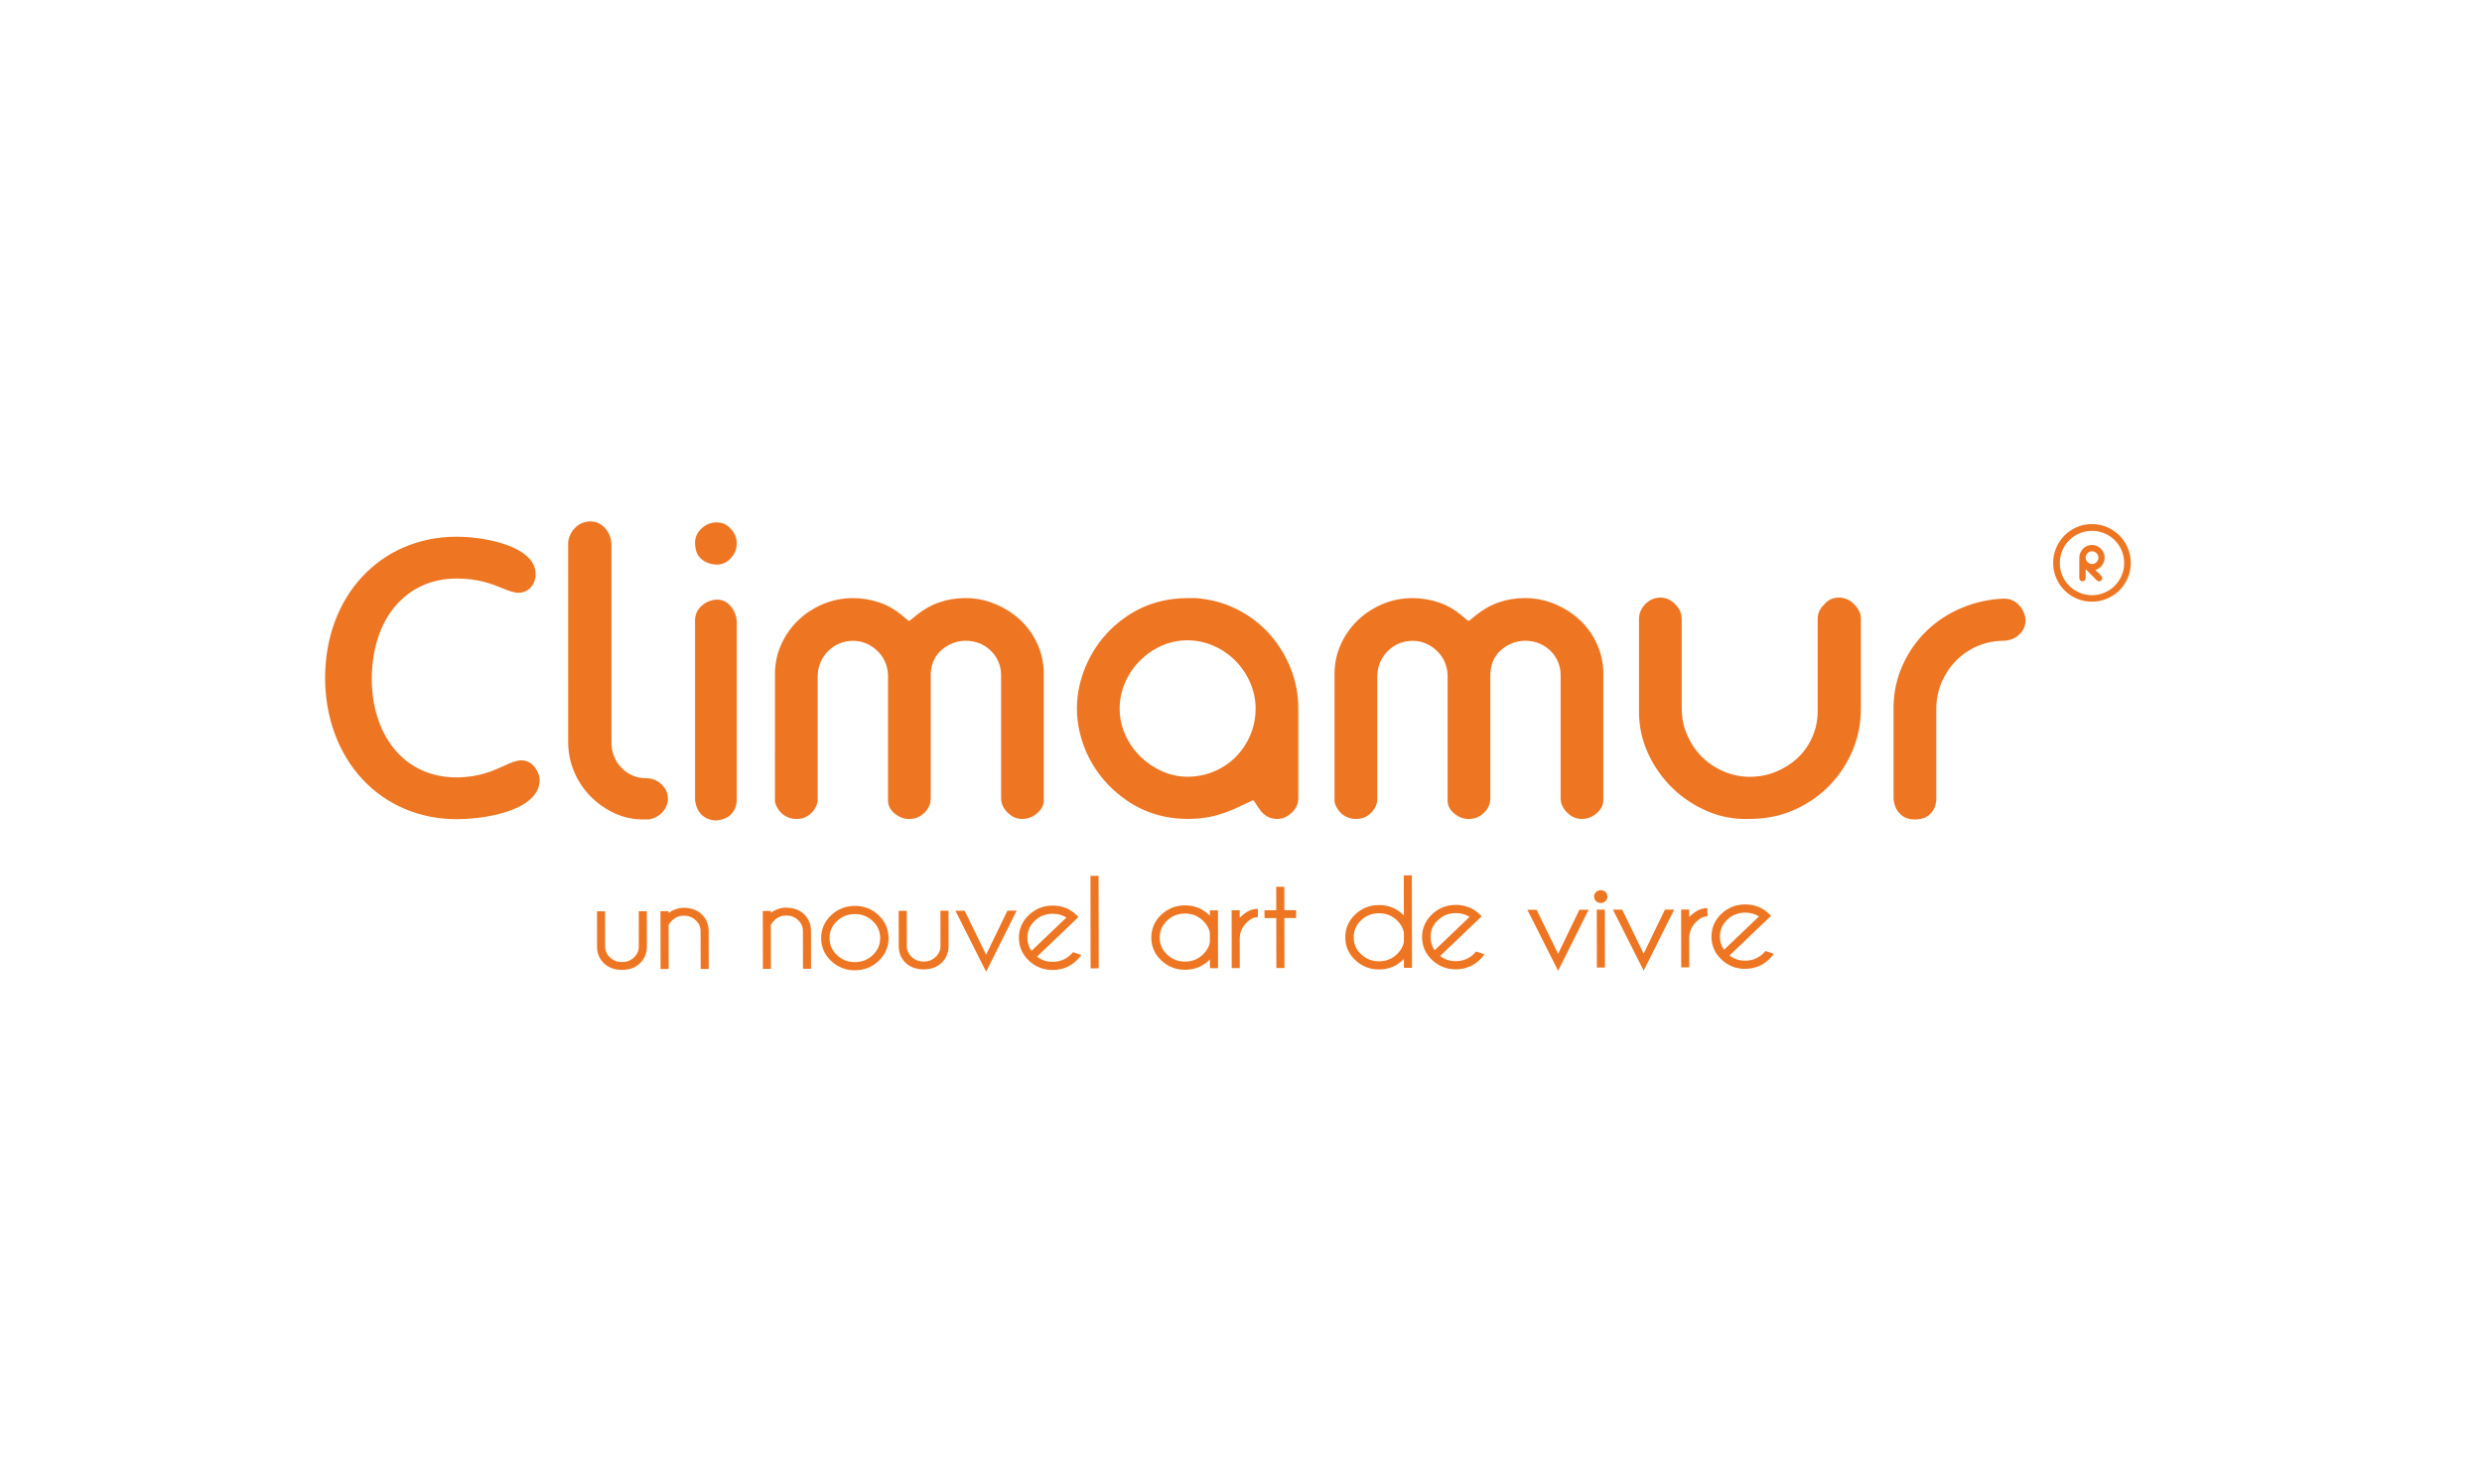 <?xml version="1.0" encoding="utf-8"?>
<!-- Generator: Adobe Illustrator 25.0.1, SVG Export Plug-In . SVG Version: 6.00 Build 0)  -->
<svg version="1.1" xmlns="http://www.w3.org/2000/svg" xmlns:xlink="http://www.w3.org/1999/xlink" x="0px" y="0px"
	 viewBox="0 0 1021.33 610.8" style="enable-background:new 0 0 1021.33 610.8;" xml:space="preserve">
<style type="text/css">
	.st0{fill:#EE7623;}
</style>
<g id="Calque_1">
	<g>
		<g>
			<path class="st0" d="M256.05,399.17c-3.1,0-5.61-0.9-7.47-2.66c-1.87-1.78-2.85-4.04-2.9-6.75l-0.02-14.7l3.33-0.01l0.02,14.51
				c0,1.77,0.67,3.24,2.03,4.49c1.36,1.28,3,1.9,5.01,1.9c0,0,0,0,0.01,0c1.87,0,3.44-0.62,4.8-1.9c1.35-1.26,2-2.73,2-4.51
				l-0.02-14.51l3.33-0.01l0.02,14.69c-0.05,2.71-1.02,4.99-2.88,6.77c-1.86,1.78-4.29,2.68-7.22,2.68l0,0
				C256.07,399.17,256.06,399.17,256.05,399.17z"/>
		</g>
		<g>
			<path class="st0" d="M271.82,398.82l-0.04-23.81l3.33-0.01v0.78c1.87-1.43,4-2.15,6.35-2.16c0.01,0,0.01,0,0.02,0
				c2.94,0,5.38,0.9,7.24,2.66c1.87,1.78,2.85,4.05,2.9,6.75l0.03,15.74l-3.33,0.01l-0.03-15.55c0-1.77-0.66-3.24-2.02-4.5
				c-1.36-1.27-2.93-1.88-4.8-1.88c0,0-0.01,0-0.01,0c-1.87,0-3.44,0.61-4.79,1.86c-0.68,0.66-1.21,1.34-1.55,2.04l0.03,18.05
				L271.82,398.82z"/>
		</g>
		<g>
			<path class="st0" d="M313.92,398.75l-0.04-23.81l3.33-0.01v0.78c1.87-1.43,4-2.15,6.35-2.16c2.92,0.04,5.39,0.89,7.26,2.66
				c1.87,1.78,2.85,4.05,2.9,6.75l0.03,15.74l-3.33,0.01l-0.03-15.55c0-1.77-0.66-3.25-2.02-4.5c-1.36-1.27-2.93-1.88-4.79-1.88
				c-0.01,0-0.01,0-0.02,0c-1.87,0-3.44,0.61-4.79,1.86c-0.69,0.66-1.21,1.35-1.56,2.04l0.03,18.05L313.92,398.75z"/>
		</g>
		<g>
			<path class="st0" d="M351.77,399.34c-3.79,0-7.08-1.3-9.78-3.86c-2.71-2.57-4.09-5.72-4.09-9.36c-0.01-3.65,1.36-6.82,4.06-9.4
				c2.7-2.58,5.99-3.88,9.79-3.89l0,0c3.84-0.01,7.12,1.29,9.81,3.86c2.7,2.57,4.07,5.73,4.08,9.38c0.01,3.64-1.36,6.79-4.05,9.37
				c-2.69,2.58-5.98,3.88-9.8,3.89C351.78,399.34,351.78,399.34,351.77,399.34z M351.77,376.19c-0.01,0-0.01,0-0.02,0
				c-2.87,0.01-5.35,0.99-7.37,2.92v0c-2.05,1.95-3.04,4.24-3.03,7c0,2.71,1.03,5.06,3.05,6.97c2.02,1.92,4.5,2.89,7.36,2.89
				c0.01,0,0.02,0,0.03,0c2.87,0,5.35-0.98,7.37-2.91c2.05-1.95,3.04-4.23,3.03-6.98c-0.01-2.75-1-5.04-3.05-6.99
				C357.11,377.17,354.63,376.19,351.77,376.19z"/>
		</g>
		<g>
			<path class="st0" d="M380.19,398.97c-3.1,0-5.61-0.9-7.47-2.66c-1.87-1.78-2.84-4.04-2.9-6.75l-0.02-14.7l3.33-0.01l0.02,14.51
				c0,1.77,0.67,3.24,2.03,4.49c1.36,1.28,3,1.89,5.01,1.89c0,0,0.01,0,0.01,0c1.87,0,3.44-0.62,4.8-1.9c1.35-1.26,2-2.73,2-4.51
				l-0.02-14.51l3.33-0.01l0.02,14.69c-0.05,2.71-1.02,4.99-2.88,6.77c-1.86,1.78-4.29,2.68-7.22,2.68l0,0
				C380.21,398.97,380.2,398.97,380.19,398.97z"/>
		</g>
		<g>
			<path class="st0" d="M405.79,399.93l-12.65-25.11l3.81-0.01l8.83,18.12l8.77-18.15l3.81-0.01L405.79,399.93z"/>
		</g>
		<g>
			<path class="st0" d="M433.15,399.21c-3.79,0-7.08-1.3-9.78-3.86c-2.71-2.57-4.09-5.73-4.09-9.38c-0.01-3.64,1.36-6.79,4.06-9.37
				c2.7-2.58,5.99-3.88,9.79-3.89c0.01,0,0.02,0,0.03,0c3.25,0,6.14,0.94,8.58,2.8c0.41,0.32,0.81,0.67,1.21,1.05
				c0.15,0.14,0.3,0.29,0.44,0.44l0.39,0.42l-17.07,16.31c1.83,1.41,3.99,2.12,6.44,2.12c0.01,0,0.01,0,0.02,0
				c2.87,0,5.35-0.99,7.37-2.92c0.26-0.25,0.51-0.51,0.74-0.77l0.25-0.29l3.43,1.16l-0.48,0.64c-0.45,0.59-0.95,1.15-1.49,1.66
				c-2.69,2.57-6,3.88-9.81,3.89C433.17,399.21,433.16,399.21,433.15,399.21z M433.16,376.06c-0.01,0-0.01,0-0.02,0
				c-2.86,0.01-5.33,0.98-7.35,2.91c-2.02,1.92-3.04,4.27-3.03,6.98c0,2.02,0.57,3.84,1.68,5.41l14.38-13.74
				C437.18,376.59,435.27,376.06,433.16,376.06z"/>
		</g>
		<g>
			<path class="st0" d="M448.78,398.53l-0.06-38.07l3.33-0.01l0.06,38.07L448.78,398.53z"/>
		</g>
		<g>
			<path class="st0" d="M487.62,399.12c-3.79,0-7.07-1.3-9.77-3.86c-2.71-2.57-4.09-5.72-4.09-9.36c-0.01-3.65,1.36-6.82,4.06-9.4
				c2.69-2.57,5.98-3.88,9.79-3.89c0.01,0,0.02,0,0.03,0c3.81,0,7.1,1.3,9.8,3.86c0.14,0.14,0.28,0.27,0.41,0.42l0-2.24l3.33,0
				l0.04,23.81l-3.33,0l-0.01-3.64c-0.13,0.14-0.27,0.28-0.4,0.41c-2.7,2.58-6,3.89-9.82,3.89
				C487.64,399.12,487.63,399.12,487.62,399.12z M487.63,375.97c-0.01,0-0.01,0-0.02,0c-2.87,0.01-5.35,0.99-7.37,2.92
				c-2.05,1.95-3.04,4.24-3.03,7c0,2.71,1.03,5.06,3.05,6.97c2.03,1.92,4.5,2.89,7.36,2.89c0.01,0,0.02,0,0.03,0
				c2.87,0,5.35-0.99,7.37-2.92c1.5-1.43,2.46-3.11,2.84-4.98l-0.01-4.05c-0.37-1.79-1.34-3.49-2.86-4.93
				C492.98,376.95,490.5,375.97,487.63,375.97z"/>
		</g>
		<g>
			<path class="st0" d="M506.84,398.44l-0.04-23.81l3.33-0.01l0,3.12c0.19-0.21,0.4-0.41,0.61-0.61c2.01-1.92,4.12-2.95,6.27-3.05
				l0.6-0.03l0,3.41l-0.55,0.03c-1.22,0.06-2.53,0.74-3.89,2.04c-1.97,1.87-2.96,4.04-3.03,6.64l0.02,12.25L506.84,398.44z"/>
		</g>
		<g>
			<path class="st0" d="M525.21,398.41l-0.03-20.58l-4.85,0.01l-0.01-3.22l4.85-0.01l-0.02-9.65l3.33-0.01l0.02,9.65l4.85-0.01
				l0.01,3.22l-4.85,0.01l0.03,20.58L525.21,398.41z"/>
		</g>
		<g>
			<path class="st0" d="M567.45,398.99c-3.79,0-7.08-1.3-9.78-3.86c-2.71-2.57-4.09-5.72-4.09-9.36c-0.01-3.66,1.36-6.82,4.06-9.4
				c2.69-2.57,5.99-3.88,9.79-3.89c0.01,0,0.02,0,0.03,0c3.81,0,7.11,1.3,9.8,3.86c0.14,0.14,0.28,0.27,0.41,0.42l-0.03-16.5
				l3.33-0.01l0.06,38.07l-3.33,0.01l-0.01-3.64c-0.13,0.14-0.27,0.28-0.4,0.41c-2.7,2.58-6,3.89-9.82,3.9
				C567.47,398.99,567.46,398.99,567.45,398.99z M567.47,375.85c-0.01,0-0.02,0-0.03,0c-2.87,0-5.35,0.99-7.37,2.92
				c-2.05,1.95-3.04,4.24-3.03,7c0,2.75,1,5.03,3.05,6.97c2.03,1.92,4.51,2.89,7.37,2.89c0.01,0,0.01,0,0.02,0
				c2.87-0.01,5.35-0.99,7.37-2.92c1.5-1.43,2.46-3.11,2.84-4.98l-0.01-4.05c-0.37-1.79-1.34-3.49-2.86-4.93
				C572.8,376.82,570.32,375.85,567.47,375.85z"/>
		</g>
		<g>
			<path class="st0" d="M599.05,398.94c-3.79,0-7.08-1.3-9.78-3.86c-2.71-2.57-4.09-5.73-4.09-9.39c-0.01-3.64,1.36-6.79,4.06-9.37
				c2.7-2.58,5.99-3.88,9.79-3.89c0.01,0,0.01,0,0.02,0c3.26,0,6.15,0.94,8.59,2.8c0.41,0.32,0.81,0.67,1.21,1.05
				c0.15,0.14,0.3,0.29,0.44,0.44l0.39,0.42l-17.07,16.31c1.83,1.41,3.99,2.12,6.43,2.12c0.01,0,0.02,0,0.02,0
				c2.87,0,5.35-0.99,7.37-2.92c0.26-0.25,0.51-0.51,0.74-0.77l0.25-0.29l3.43,1.16l-0.48,0.64c-0.45,0.58-0.95,1.14-1.49,1.66
				c-2.69,2.57-6,3.88-9.81,3.89C599.07,398.94,599.06,398.94,599.05,398.94z M599.07,375.79c-0.01,0-0.01,0-0.02,0
				c-2.86,0.01-5.33,0.98-7.35,2.91c-2.05,1.94-3.04,4.23-3.03,6.98c0,2.02,0.57,3.84,1.68,5.41l14.38-13.74
				C603.08,376.32,601.18,375.79,599.07,375.79z"/>
		</g>
		<g>
			<path class="st0" d="M641.16,399.55l-12.65-25.11l3.81-0.01l8.83,18.12l8.77-18.15l3.81-0.01L641.16,399.55z"/>
		</g>
		<g>
			<path class="st0" d="M657.1,398.2l-0.04-23.81l3.33-0.01l0.04,23.81L657.1,398.2z M658.71,371.64c-0.74,0-1.38-0.25-1.92-0.75
				c-0.55-0.51-0.83-1.15-0.83-1.9c0-0.73,0.27-1.36,0.82-1.87c0.53-0.5,1.18-0.76,1.93-0.76c0.75,0,1.4,0.25,1.93,0.75l0,0
				c0.55,0.51,0.82,1.14,0.83,1.87c0,0.75-0.28,1.39-0.82,1.9c-0.54,0.5-1.19,0.76-1.93,0.76
				C658.71,371.64,658.71,371.64,658.71,371.64z"/>
		</g>
		<g>
			<path class="st0" d="M676.36,399.49l-12.65-25.11l3.81-0.01l8.83,18.12l8.77-18.14l3.81-0.01L676.36,399.49z"/>
		</g>
		<g>
			<path class="st0" d="M691.81,398.14l-0.04-23.81l3.33-0.01l0,3.12c0.19-0.21,0.4-0.41,0.61-0.61c2.01-1.92,4.12-2.95,6.28-3.05
				l0.6-0.03l0,3.41l-0.55,0.03c-1.22,0.06-2.53,0.74-3.89,2.04c-1.97,1.87-2.96,4.04-3.04,6.64l0.02,12.25L691.81,398.14z"/>
		</g>
		<g>
			<path class="st0" d="M718.13,398.74c-3.79,0-7.08-1.3-9.78-3.86c-2.71-2.57-4.09-5.73-4.09-9.38c-0.01-3.64,1.36-6.79,4.06-9.38
				c2.7-2.57,5.99-3.88,9.79-3.89c0.01,0,0.01,0,0.02,0c3.26,0,6.15,0.94,8.59,2.8c0.41,0.32,0.81,0.67,1.21,1.06
				c0.15,0.14,0.3,0.29,0.44,0.43l0.39,0.42l-17.07,16.31c1.83,1.41,3.99,2.12,6.43,2.12c0.01,0,0.02,0,0.02,0
				c2.87,0,5.35-0.99,7.37-2.92c0.26-0.25,0.51-0.51,0.74-0.77l0.25-0.29l3.42,1.16l-0.48,0.63c-0.44,0.58-0.94,1.14-1.49,1.66
				c-2.69,2.57-6,3.88-9.81,3.89C718.14,398.74,718.14,398.74,718.13,398.74z M718.14,375.6c-0.01,0-0.01,0-0.02,0
				c-2.85,0.01-5.33,0.98-7.35,2.91c-2.05,1.95-3.04,4.23-3.03,6.98c0,2.02,0.57,3.84,1.68,5.41l14.38-13.74
				C722.15,376.13,720.25,375.6,718.14,375.6z"/>
		</g>
	</g>
	<g>
		<g>
			<g>
				<g>
					<path class="st0" d="M242.79,214.58c-2.46,0.11-4.43,0.94-6.03,2.54c-1.67,1.67-2.64,3.59-2.96,5.88l0.01,82.51
						c0,4.18,0.82,8.23,2.43,12.04c1.62,3.85,3.87,7.26,6.69,10.13c2.84,2.9,6.17,5.25,9.92,7c3.63,1.7,7.55,2.56,11.67,2.56h2.56
						c2.25-0.4,4.1-1.41,5.58-3.06c1.47-1.64,2.19-3.46,2.21-5.55c-0.11-2.4-0.97-4.27-2.71-5.88c-1.79-1.66-3.82-2.46-6.18-2.46
						c-4.1,0-7.69-1.54-10.39-4.45c-2.64-2.84-3.98-6.32-3.98-10.33v-81.87c-0.22-2.63-1.16-4.79-2.89-6.56
						C247.06,215.39,245.18,214.6,242.79,214.58z"/>
				</g>
			</g>
			<g>
				<g>
					<path class="st0" d="M294.99,246.77c-2.43,0.11-4.46,0.93-6.22,2.51c-1.68,1.5-2.56,3.27-2.76,5.57l0,74.65
						c0.41,2.65,1.38,4.65,2.95,6.05c1.57,1.39,3.47,2.08,5.8,2.11c2.67-0.21,4.71-1.08,6.19-2.64c1.49-1.58,2.22-3.56,2.22-6.04
						v-73.35c-0.22-2.54-1.13-4.67-2.78-6.46C298.9,247.55,297.19,246.79,294.99,246.77z M294.9,215c-2.37,0-4.39,0.8-6.18,2.46
						c-1.75,1.61-2.61,3.42-2.71,5.71c0.01,3.01,0.78,5.2,2.33,6.67c1.68,1.59,3.86,2.42,6.65,2.53c2.21-0.02,4.02-0.83,5.66-2.55
						c1.72-1.81,2.52-3.76,2.52-6.13c0-2.34-0.83-4.35-2.52-6.14C299,215.81,297.17,215,294.9,215z"/>
				</g>
			</g>
			<g>
				<g>
					<path class="st0" d="M397.36,263.72c4.04,0,7.51,1.36,10.3,4.05c2.8,2.7,4.28,6.2,4.28,10.12v50.47c0,2.32,0.84,4.24,2.64,6.04
						c1.8,1.8,3.72,2.64,6.04,2.64c2.39,0,4.46-0.82,6.33-2.5c1.75-1.57,2.56-3.21,2.56-5.14v-52.13c0-4.26-0.87-8.35-2.58-12.14
						c-1.73-3.83-4.09-7.16-7.01-9.9c-2.96-2.77-6.45-5.01-10.39-6.64c-3.89-1.62-7.99-2.44-12.17-2.44
						c-7.79,0-14.41,2.3-20.22,7.02l-2.71,2.2c-0.21,0.17-0.52,0.17-0.73,0l-2.68-2.23c-2.84-2.37-5.99-4.14-9.35-5.26
						c-3.44-1.14-7.01-1.72-10.62-1.72c-4.44,0-8.65,0.85-12.53,2.51c-3.93,1.7-7.39,3.99-10.27,6.81
						c-2.87,2.81-5.18,6.15-6.86,9.94c-1.65,3.72-2.49,7.7-2.49,11.85l-0.01,51.46c-0.08,0.98,0.09,1.9,0.51,2.81
						c0.52,1.13,1.2,2.13,2.04,2.97c0.81,0.81,1.72,1.42,2.8,1.87c1.08,0.45,2.24,0.67,3.55,0.67c2.37,0,4.26-0.74,5.93-2.32
						c1.64-1.56,2.54-3.31,2.75-5.37l0-51.25c0-0.01,0-0.12,0-0.13c0.2-4.13,1.71-7.52,4.49-10.19c2.79-2.69,6.19-4.05,10.09-4.05
						c3.56,0,6.8,1.28,9.64,3.82c2.88,2.58,4.52,6.07,4.72,10.1c0,0.01,0.01,0.13,0.01,0.14v51.61c0,2.05,0.8,3.71,2.51,5.2
						c1.88,1.65,3.9,2.45,6.18,2.45c2.49,0,4.49-0.82,6.3-2.58c1.77-1.72,2.59-3.66,2.59-6.1v-50.47c0-5.7,2.63-8.98,4.84-10.73
						C390.7,264.88,393.9,263.72,397.36,263.72z"/>
				</g>
			</g>
			<g>
				<g>
					<path class="st0" d="M491.82,246.15h-3.01c-9.35,0-17.81,2.52-25.13,7.48c-7.38,5-12.95,11.66-16.58,19.78
						c-1.25,2.88-2.24,5.86-2.92,8.87c-0.68,2.95-1.02,6.08-1.02,9.31c0,3.23,0.34,6.36,1.02,9.31c0.69,3.02,1.68,6.02,2.94,8.92
						c3.61,7.96,9.19,14.58,16.59,19.65c7.31,5.02,15.76,7.57,25.1,7.57c3.63,0,7.11-0.38,10.34-1.12c3.1-0.75,6.18-1.85,9.18-3.18
						c1.06-0.47,7.03-3.29,7.03-3.29c0.07-0.03,0.14-0.04,0.21-0.04c0.19,0,0.37,0.09,0.48,0.26l1.91,2.91
						c2,3.05,4.42,4.47,7.6,4.47c2.2,0,4.17-0.86,6.03-2.62c1.81-1.72,2.66-3.65,2.66-6.06v-36.76c0-5.73-1.04-11.24-3.09-16.39
						c-2.07-5.21-4.93-9.91-8.49-13.97c-3.54-4.04-7.84-7.41-12.76-10.03c-4.9-2.6-10.23-4.26-15.82-4.86
						C492.59,246.17,491.82,246.15,491.82,246.15z M488.6,319.67c-3.58,0-7.11-0.77-10.49-2.29c-3.26-1.47-6.21-3.46-8.75-5.92
						c-2.56-2.48-4.65-5.44-6.21-8.81c-1.6-3.46-2.42-7.18-2.42-11.06c0-3.7,0.77-7.32,2.28-10.76c1.48-3.38,3.53-6.39,6.09-8.95
						c2.55-2.55,5.51-4.6,8.8-6.07c6.74-3.03,14.56-3.04,21.46-0.02c3.37,1.48,6.38,3.53,8.94,6.09c2.56,2.57,4.61,5.58,6.09,8.95
						c1.51,3.44,2.28,7.06,2.28,10.77c0,3.98-0.77,7.74-2.28,11.18c-1.48,3.37-3.5,6.35-5.99,8.84c-2.52,2.52-5.52,4.51-8.93,5.92
						C496.06,318.95,492.4,319.67,488.6,319.67z"/>
				</g>
			</g>
			<g>
				<g>
					<path class="st0" d="M627.61,263.72c4.04,0,7.51,1.36,10.3,4.05c2.8,2.7,4.28,6.2,4.28,10.12v50.47c0,2.32,0.84,4.24,2.64,6.04
						c1.8,1.8,3.72,2.64,6.04,2.64c2.39,0,4.46-0.82,6.33-2.5c1.74-1.57,2.56-3.21,2.56-5.14v-52.13c0-4.26-0.87-8.35-2.58-12.14
						c-1.73-3.83-4.09-7.16-7.01-9.9c-2.96-2.77-6.45-5.01-10.39-6.64c-3.89-1.62-7.99-2.44-12.17-2.44
						c-7.79,0-14.41,2.3-20.22,7.02l-2.71,2.2c-0.21,0.17-0.52,0.17-0.73,0l-2.68-2.23c-2.84-2.37-5.99-4.14-9.35-5.26
						c-3.44-1.14-7.01-1.72-10.62-1.72c-4.44,0-8.65,0.85-12.53,2.51c-3.93,1.7-7.39,3.99-10.27,6.81
						c-2.87,2.81-5.18,6.15-6.86,9.94c-1.65,3.72-2.49,7.7-2.49,11.85l-0.01,51.46c-0.08,0.98,0.09,1.9,0.51,2.81
						c0.52,1.13,1.2,2.13,2.04,2.97c0.81,0.81,1.72,1.42,2.8,1.87c1.08,0.45,2.24,0.67,3.55,0.67c2.37,0,4.26-0.74,5.93-2.32
						c1.64-1.55,2.55-3.31,2.76-5.37l0-51.25c0-0.01,0-0.12,0-0.13c0.2-4.13,1.71-7.52,4.49-10.19c2.79-2.69,6.19-4.05,10.09-4.05
						c3.56,0,6.8,1.28,9.64,3.82c2.88,2.58,4.52,6.07,4.72,10.1c0,0.01,0.01,0.13,0.01,0.14v51.61c0,2.05,0.8,3.71,2.51,5.2
						c1.88,1.65,3.9,2.45,6.18,2.45c2.49,0,4.49-0.82,6.3-2.58c1.77-1.72,2.59-3.66,2.59-6.1v-50.47c0-5.7,2.63-8.98,4.84-10.73
						C620.95,264.88,624.16,263.72,627.61,263.72z"/>
				</g>
			</g>
			<g>
				<g>
					<path class="st0" d="M683.2,245.94c-2.56,0.11-4.55,0.98-6.24,2.76c-1.7,1.79-2.52,3.79-2.52,6.13v38.21
						c0,5.92,1.25,11.63,3.71,16.99c2.51,5.46,5.9,10.28,10.09,14.34c4.19,4.06,9.1,7.3,14.61,9.61c5.41,2.27,11.14,3.29,17.04,3.05
						c0.01,0,0.19,0,0.2,0c6.37,0,12.36-1.19,17.82-3.55c5.5-2.37,10.38-5.67,14.5-9.78c4.12-4.12,7.41-8.99,9.78-14.49
						c2.36-5.46,3.55-11.39,3.55-17.61v-37.28c-0.11-2.03-1-3.88-2.75-5.63c-1.87-1.87-3.89-2.74-6.35-2.74
						c-2.36,0-4.19,0.81-5.77,2.56c-0.01,0.01-0.09,0.1-0.1,0.11c-0.4,0.4-0.68,0.7-0.91,0.99c-0.25,0.29-0.45,0.57-0.63,0.84
						c0,0.01-0.09,0.13-0.09,0.14c-0.8,1.11-1.18,2.51-1.18,4.26v37.8c0,3.86-0.77,7.53-2.3,10.91c-1.51,3.36-3.61,6.27-6.25,8.66
						c-2.56,2.31-5.53,4.15-8.81,5.47c-3.32,1.33-6.86,2.01-10.51,2.01c-3.84,0-7.53-0.77-10.97-2.28c-3.38-1.48-6.35-3.5-8.84-5.99
						c-2.49-2.49-4.51-5.47-5.99-8.84c-1.51-3.44-2.27-7.13-2.27-10.97v-36.55c0-2.58-0.86-4.62-2.7-6.42
						C687.47,246.81,685.52,245.96,683.2,245.94z"/>
				</g>
			</g>
			<g>
				<g>
					<path class="st0" d="M824.52,246.36c-6.13,0.26-11.99,1.57-17.42,3.87c-5.46,2.32-10.27,5.49-14.31,9.41
						c-4.05,3.92-7.34,8.6-9.78,13.92c-2.41,5.26-3.7,10.94-3.82,16.89l0,38.17c0.21,2.71,1.09,4.8,2.7,6.36
						c1.59,1.55,3.5,2.27,5.99,2.27c2.74,0,4.8-0.71,6.3-2.17c1.54-1.49,2.38-3.36,2.59-5.7l0-37.57c0-3.97,0.77-7.74,2.27-11.18
						c1.49-3.38,3.5-6.36,5.99-8.85c2.51-2.51,5.46-4.49,8.79-5.91c3.34-1.42,6.94-2.14,10.73-2.15c2.61-0.1,4.74-0.98,6.48-2.68
						c1.67-1.62,2.46-3.48,2.49-5.85c-0.22-2.47-1.16-4.57-2.89-6.34C829,247.17,827.06,246.37,824.52,246.36z"/>
				</g>
			</g>
		</g>
		<g>
			<g>
				<path class="st0" d="M187.88,220.9c-31.35,0-54.1,24.44-54.1,58.12c0,16.08,5.37,30.8,15.13,41.44
					c9.86,10.76,23.7,16.68,38.97,16.68c2.93,0,13.21-0.26,22.26-3.63c7.92-2.95,11.94-7.21,11.94-12.66c0-2.26-2.26-7.93-7.59-7.93
					c-2.08,0-4.3,1.01-7.11,2.28c-4.67,2.11-10.47,4.74-19.49,4.74c-10.79,0-19.83-4.27-26.16-12.34
					c-5.64-7.2-8.74-17.17-8.74-28.08c0-24.78,14.02-41.42,34.9-41.42c8.94,0,14.37,2.19,18.72,3.95c2.64,1.07,4.72,1.91,6.87,1.91
					c3.36,0,6.93-2.72,6.93-7.76c0-6.14-6.19-9.77-11.38-11.73C203.12,222.23,195.21,220.9,187.88,220.9z"/>
			</g>
		</g>
	</g>
	<g>
		<g>
			<g>
				<path class="st0" d="M860.88,224.27c0.67,0,1.32,0.14,1.94,0.41c0.63,0.28,1.19,0.65,1.66,1.12c0.47,0.47,0.86,1.02,1.14,1.66
					c0.28,0.63,0.42,1.31,0.42,2.03c0,1.1-0.3,2.09-0.89,2.95c-0.6,0.86-1.4,1.52-2.4,1.95l-0.47,0.2l0.36,0.36l2.06,2.06
					c0.13,0.13,0.22,0.27,0.27,0.42c0.06,0.17,0.09,0.34,0.09,0.51c0,0.17-0.03,0.34-0.09,0.51c-0.06,0.16-0.14,0.29-0.27,0.42
					c-0.26,0.25-0.56,0.37-0.92,0.37c-0.36,0-0.66-0.12-0.92-0.37l-4.02-4.02l-0.6-0.6v0.84v2.82c0,0.38-0.13,0.69-0.39,0.94
					c-0.26,0.26-0.57,0.38-0.93,0.38c-0.35,0-0.65-0.12-0.91-0.38c-0.26-0.25-0.39-0.56-0.39-0.94v-8.43
					c0.02-0.69,0.16-1.36,0.43-1.99c0.27-0.63,0.64-1.19,1.11-1.67c0.47-0.47,1.03-0.86,1.66-1.14
					C859.47,224.41,860.15,224.27,860.88,224.27 M860.88,232.12c0.7,0,1.31-0.25,1.82-0.75c0.52-0.5,0.78-1.13,0.78-1.88
					c0-0.36-0.07-0.7-0.21-1.02c-0.14-0.32-0.33-0.59-0.56-0.83c-0.24-0.24-0.52-0.42-0.84-0.55c-0.32-0.13-0.65-0.2-0.99-0.2
					c-0.37,0-0.72,0.07-1.03,0.2c-0.31,0.13-0.59,0.32-0.83,0.55c-0.25,0.24-0.44,0.52-0.57,0.84c-0.13,0.32-0.2,0.66-0.2,1.02
					c0,0.34,0.07,0.68,0.21,1c0.14,0.32,0.33,0.6,0.56,0.84c0.23,0.24,0.52,0.44,0.83,0.58
					C860.18,232.05,860.52,232.12,860.88,232.12"/>
			</g>
		</g>
		<g>
			<path class="st0" d="M860.82,215.69c2.21,0,4.29,0.42,6.23,1.26c1.94,0.84,3.64,1.98,5.08,3.42c1.44,1.44,2.58,3.14,3.42,5.08
				c0.84,1.94,1.26,4.02,1.26,6.23c0,2.21-0.42,4.29-1.26,6.23s-1.98,3.63-3.42,5.06c-1.44,1.43-3.14,2.56-5.08,3.4
				c-1.94,0.84-4.02,1.26-6.23,1.26s-4.29-0.42-6.23-1.26c-1.94-0.84-3.63-1.97-5.06-3.4c-1.43-1.43-2.56-3.11-3.4-5.06
				c-0.84-1.94-1.26-4.02-1.26-6.23c0-2.21,0.42-4.29,1.26-6.23c0.84-1.94,1.97-3.64,3.4-5.08c1.43-1.44,3.11-2.58,5.06-3.42
				C856.54,216.11,858.61,215.69,860.82,215.69z M860.82,218.47c-1.83,0-3.54,0.35-5.15,1.04c-1.61,0.69-3,1.63-4.2,2.83
				c-1.19,1.19-2.14,2.6-2.83,4.22c-0.69,1.62-1.04,3.34-1.04,5.17c0,1.83,0.35,3.54,1.04,5.15c0.69,1.61,1.63,3,2.83,4.2
				c1.19,1.19,2.59,2.14,4.2,2.83c1.6,0.69,3.32,1.04,5.15,1.04c1.83,0,3.55-0.35,5.17-1.04c1.62-0.69,3.03-1.63,4.22-2.83
				c1.19-1.19,2.14-2.59,2.83-4.2c0.69-1.6,1.04-3.32,1.04-5.15c0-1.83-0.35-3.55-1.04-5.17c-0.69-1.62-1.63-3.03-2.83-4.22
				c-1.19-1.19-2.6-2.14-4.22-2.83C864.37,218.82,862.65,218.47,860.82,218.47z"/>
		</g>
	</g>
</g>
<g id="Calque_2">
</g>
</svg>
